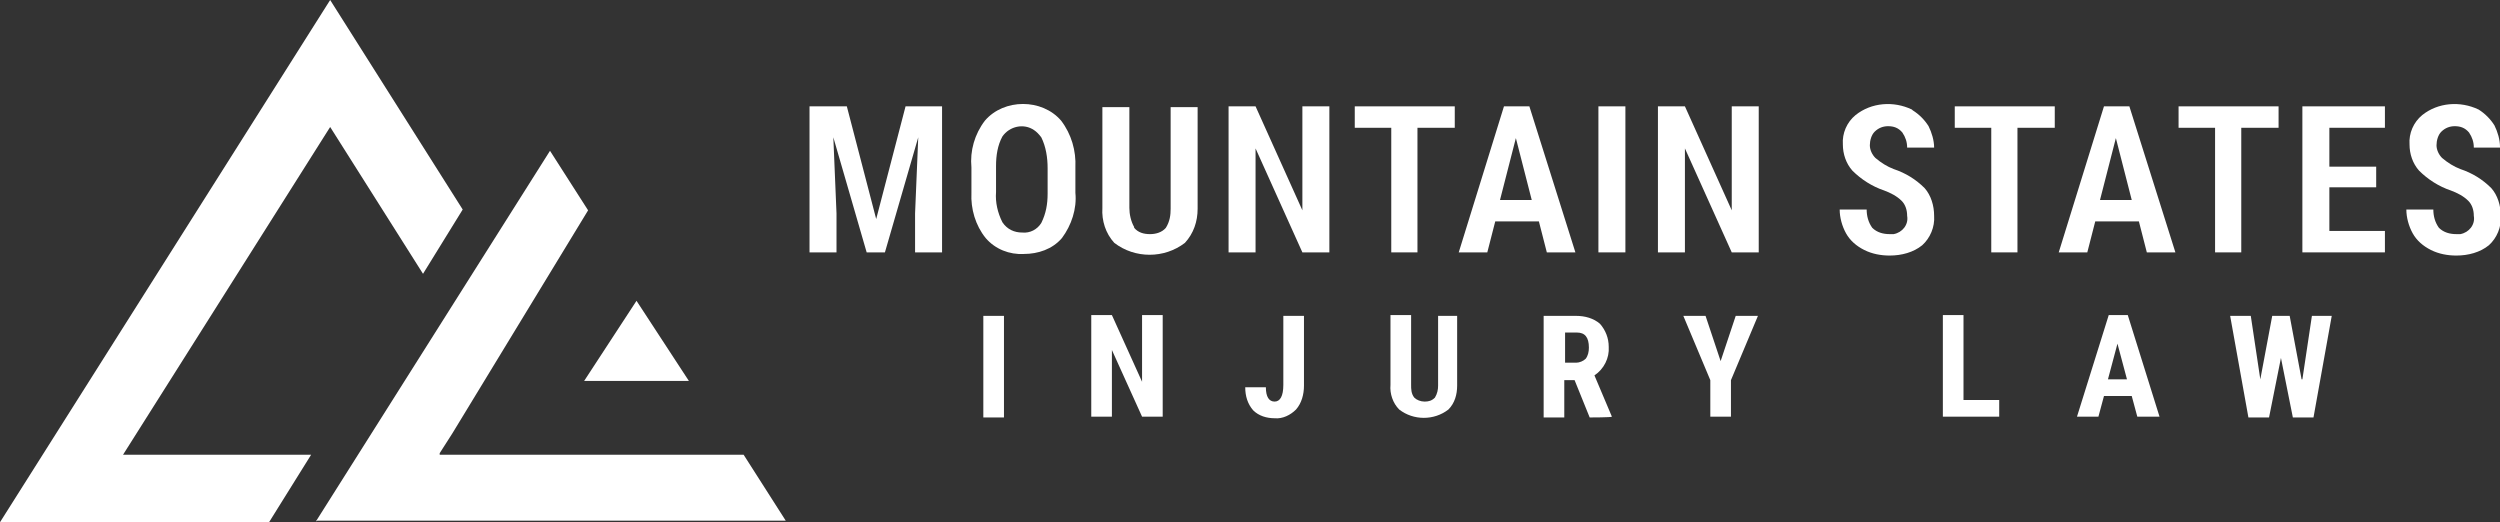 <?xml version="1.0" encoding="UTF-8"?>
<svg id="Layer_1" xmlns="http://www.w3.org/2000/svg" width="315" height="65.8" xmlns:xlink="http://www.w3.org/1999/xlink" version="1.1" viewBox="0 0 315 65.8">
  <rect x="0" y="0" width="315" height="65.8" fill="#333333" stroke="none"/>
  <!-- Generator: Adobe Illustrator 29.0.1, SVG Export Plug-In . SVG Version: 2.1.0 Build 192)  -->
  <defs>
    <clipPath id="clippath">
      <rect width="315" height="65.8" fill="none"/>
    </clipPath>
  </defs>
  <g id="Group_146">
    <path id="Path_3247" d="M41.6,0L0,65.8h33.9l5.3-8.5H15.5L41.6,16l11.7,18.5,5-8.1L41.6,0Z" fill="#fff"/>
    <path id="Path_3248" d="M40,65.6h59l-5.3-8.3h-38.3v-.2c.1,0,0,0,0,0l1.6-2.5,17.1-28.1-4.8-7.5-29.5,46.7Z" fill="#fff"/>
    <path id="Path_3249" d="M80.2,37.9l6.6,10.1h-13.2l6.6-10.1Z" fill="#fff"/>
    <path id="Path_3250" d="M102,13.4v18.4h3.4v-4.9l-.4-9.6,4.2,14.5h2.3l4.2-14.5-.4,9.6v4.9h3.4V13.4h-4.6l-3.7,14.2-3.7-14.2h-4.6Z" fill="#fff"/>
    <g id="Group_145">
      <g clip-path="url(#clippath)">
        <g id="Group_144">
          <path id="Path_3251" d="M128.9,13.1c-1.8,0-3.6.7-4.8,2.1-1.3,1.7-1.9,3.8-1.7,5.9v3.2c-.1,2,.5,4.1,1.8,5.7,1.2,1.4,3,2.1,4.8,2,1.8,0,3.6-.6,4.8-2,1.2-1.6,1.9-3.7,1.7-5.7v-3.2c.1-2.1-.5-4.2-1.8-5.9-1.2-1.4-3-2.1-4.8-2.1M132,24.4c0,1.3-.2,2.5-.8,3.7-.5.8-1.4,1.3-2.4,1.2-1,0-1.9-.4-2.5-1.3-.6-1.2-.9-2.5-.8-3.8v-3.3c0-1.3.2-2.6.8-3.7.9-1.3,2.7-1.7,4-.8.3.2.6.5.9.9.6,1.2.8,2.6.8,3.9v3.3Z" fill="#fff"/>
          <path id="Path_3252" d="M142.9,28.6c-.4-.7-.6-1.6-.6-2.4v-12.7h-3.4v12.7c-.1,1.6.4,3.2,1.5,4.4,2.6,2,6.3,2,8.9,0,1.1-1.2,1.6-2.7,1.6-4.3v-12.8h-3.4v12.8c0,.8-.1,1.6-.6,2.4-.5.6-1.3.8-2,.8-.8,0-1.5-.2-2-.8" fill="#fff"/>
          <path id="Path_3253" d="M154.8,13.4v18.4h3.4v-13.1l5.9,13.1h3.4V13.4h-3.4v13.1l-5.9-13.1h-3.4Z" fill="#fff"/>
          <path id="Path_3254" d="M175.2,31.8h3.4v-15.7h4.7v-2.7h-12.6v2.7h4.6v15.7Z" fill="#fff"/>
          <path id="Path_3255" d="M189.5,13.4l-5.7,18.4h3.6l1-3.9h5.5l1,3.9h3.6l-5.8-18.4h-3.2ZM189,25.2l2-7.8,2,7.8h-4.1Z" fill="#fff"/>
          <rect id="Rectangle_865" x="201.4" y="13.4" width="3.4" height="18.4" fill="#fff"/>
          <path id="Path_3256" d="M208.9,13.4v18.4h3.4v-13.1l5.9,13.1h3.4V13.4h-3.4v13.1l-5.9-13.1h-3.4Z" fill="#fff"/>
          <path id="Path_3257" d="M240.9,13.8c-2.3-1.1-5.1-.9-7.1.7-1.1.9-1.7,2.3-1.6,3.7,0,1.2.4,2.4,1.2,3.3,1.1,1.1,2.5,2,4,2.5.8.3,1.6.7,2.2,1.3.5.5.7,1.2.7,1.9.2,1.1-.6,2.1-1.7,2.3-.2,0-.3,0-.5,0-.8,0-1.6-.2-2.2-.8-.5-.7-.7-1.5-.7-2.3h-3.4c0,1,.3,2.1.8,3,.5.9,1.3,1.6,2.3,2.1,1,.5,2.1.7,3.2.7,1.5,0,3-.4,4.1-1.3,1-.9,1.6-2.3,1.5-3.7,0-1.3-.4-2.6-1.2-3.5-1.1-1.1-2.4-1.9-3.9-2.4-.8-.3-1.6-.8-2.3-1.4-.4-.4-.7-1-.7-1.6,0-.6.2-1.3.6-1.7.5-.5,1.1-.7,1.7-.7.7,0,1.3.2,1.8.8.4.6.6,1.2.6,1.9h3.4c0-.9-.3-1.9-.7-2.7-.5-.8-1.2-1.5-2-2" fill="#fff"/>
          <path id="Path_3258" d="M250.8,31.8h3.4v-15.7h4.7v-2.7h-12.6v2.7h4.6v15.7Z" fill="#fff"/>
          <path id="Path_3259" d="M265.1,13.4l-5.7,18.4h3.6l1-3.9h5.5l1,3.9h3.6l-5.8-18.4h-3.2ZM264.6,25.2l2-7.8,2,7.8h-4.1Z" fill="#fff"/>
          <path id="Path_3260" d="M279,31.8h3.4v-15.7h4.7v-2.7h-12.6v2.7h4.6v15.7Z" fill="#fff"/>
          <path id="Path_3261" d="M293.5,23.6h5.9v-2.6h-5.9v-4.9h7v-2.7h-10.4v18.4h10.4v-2.7h-7v-5.4Z" fill="#fff"/>
          <path id="Path_3262" d="M315,18.5c0-.9-.3-1.9-.7-2.7-.5-.8-1.2-1.5-2-2-2.3-1.1-5.1-.9-7.1.7-1.1.9-1.7,2.3-1.6,3.7,0,1.2.4,2.4,1.2,3.3,1.1,1.1,2.5,2,4,2.5.8.3,1.6.7,2.2,1.3.5.5.7,1.2.7,1.9.2,1.1-.6,2.1-1.7,2.3-.2,0-.3,0-.5,0-.8,0-1.6-.2-2.2-.8-.5-.7-.7-1.5-.7-2.3h-3.4c0,1,.3,2.1.8,3,.5.9,1.3,1.6,2.3,2.1,1,.5,2.1.7,3.2.7,1.5,0,3-.4,4.1-1.3,1-.9,1.6-2.3,1.5-3.7,0-1.3-.4-2.6-1.2-3.5-1.1-1.1-2.4-1.9-3.9-2.4-.8-.3-1.6-.8-2.3-1.4-.4-.4-.7-1-.7-1.6,0-.6.2-1.3.6-1.7.5-.5,1.1-.7,1.7-.7.7,0,1.3.2,1.8.8.4.6.6,1.2.6,1.9h3.4Z" fill="#fff"/>
          <rect id="Rectangle_866" x="123.9" y="39.8" width="2.6" height="12.8" fill="#fff"/>
          <path id="Path_3263" d="M146.5,52.5h-2.6l-3.8-8.4v8.4h-2.6v-12.8h2.6l3.8,8.4v-8.4h2.6v12.8Z" fill="#fff"/>
          <path id="Path_3264" d="M161.7,39.8h2.6v8.8c0,1.1-.3,2.2-1,3-.7.7-1.7,1.2-2.7,1.1-1,0-2-.3-2.7-1-.7-.8-1-1.8-1-2.9h2.6c0,1.2.4,1.8,1.1,1.8s1.1-.7,1.1-2.1v-8.7Z" fill="#fff"/>
          <path id="Path_3265" d="M183.6,39.8v8.8c0,1.1-.3,2.2-1.1,3-1.8,1.4-4.4,1.4-6.2,0-.8-.8-1.2-2-1.1-3.1v-8.8h2.6v8.8c0,.5,0,1.1.4,1.6.3.3.8.5,1.3.5.5,0,.9-.1,1.3-.5.3-.5.4-1,.4-1.5v-8.8h2.6Z" fill="#fff"/>
          <path id="Path_3266" d="M198.4,47.9h-1.3v4.7h-2.6v-12.8h4.1c1.1,0,2.2.3,3,1,.7.8,1.1,1.8,1.1,2.9.1,1.4-.6,2.8-1.8,3.6l2.2,5.2h0c0,.1-2.8.1-2.8.1l-1.9-4.7ZM197.1,45.7h1.5c.4,0,.9-.2,1.2-.5.3-.4.4-.9.4-1.4,0-1.3-.5-1.9-1.5-1.9h-1.5v3.8Z" fill="#fff"/>
          <path id="Path_3267" d="M216.8,45.5l1.9-5.7h2.8l-3.4,8.1v4.6h-2.6v-4.6l-3.4-8.1h2.8l1.9,5.7Z" fill="#fff"/>
          <path id="Path_3268" d="M247.4,50.4h4.5v2.1h-7.1v-12.8h2.6v10.6Z" fill="#fff"/>
          <path id="Path_3269" d="M268.6,49.9h-3.5l-.7,2.6h-2.7l4-12.8h2.4l4,12.8h-2.8l-.7-2.6ZM265.6,47.8h2.4l-1.2-4.5-1.2,4.5Z" fill="#fff"/>
          <path id="Path_3270" d="M290.1,47.8l1.2-8h2.5l-2.3,12.8h-2.6l-1.5-7.5-1.5,7.5h-2.6l-2.3-12.8h2.6l1.2,8,1.5-8h2.2l1.5,8Z" fill="#fff"/>
        </g>
      </g>
    </g>
  </g>
</svg>
